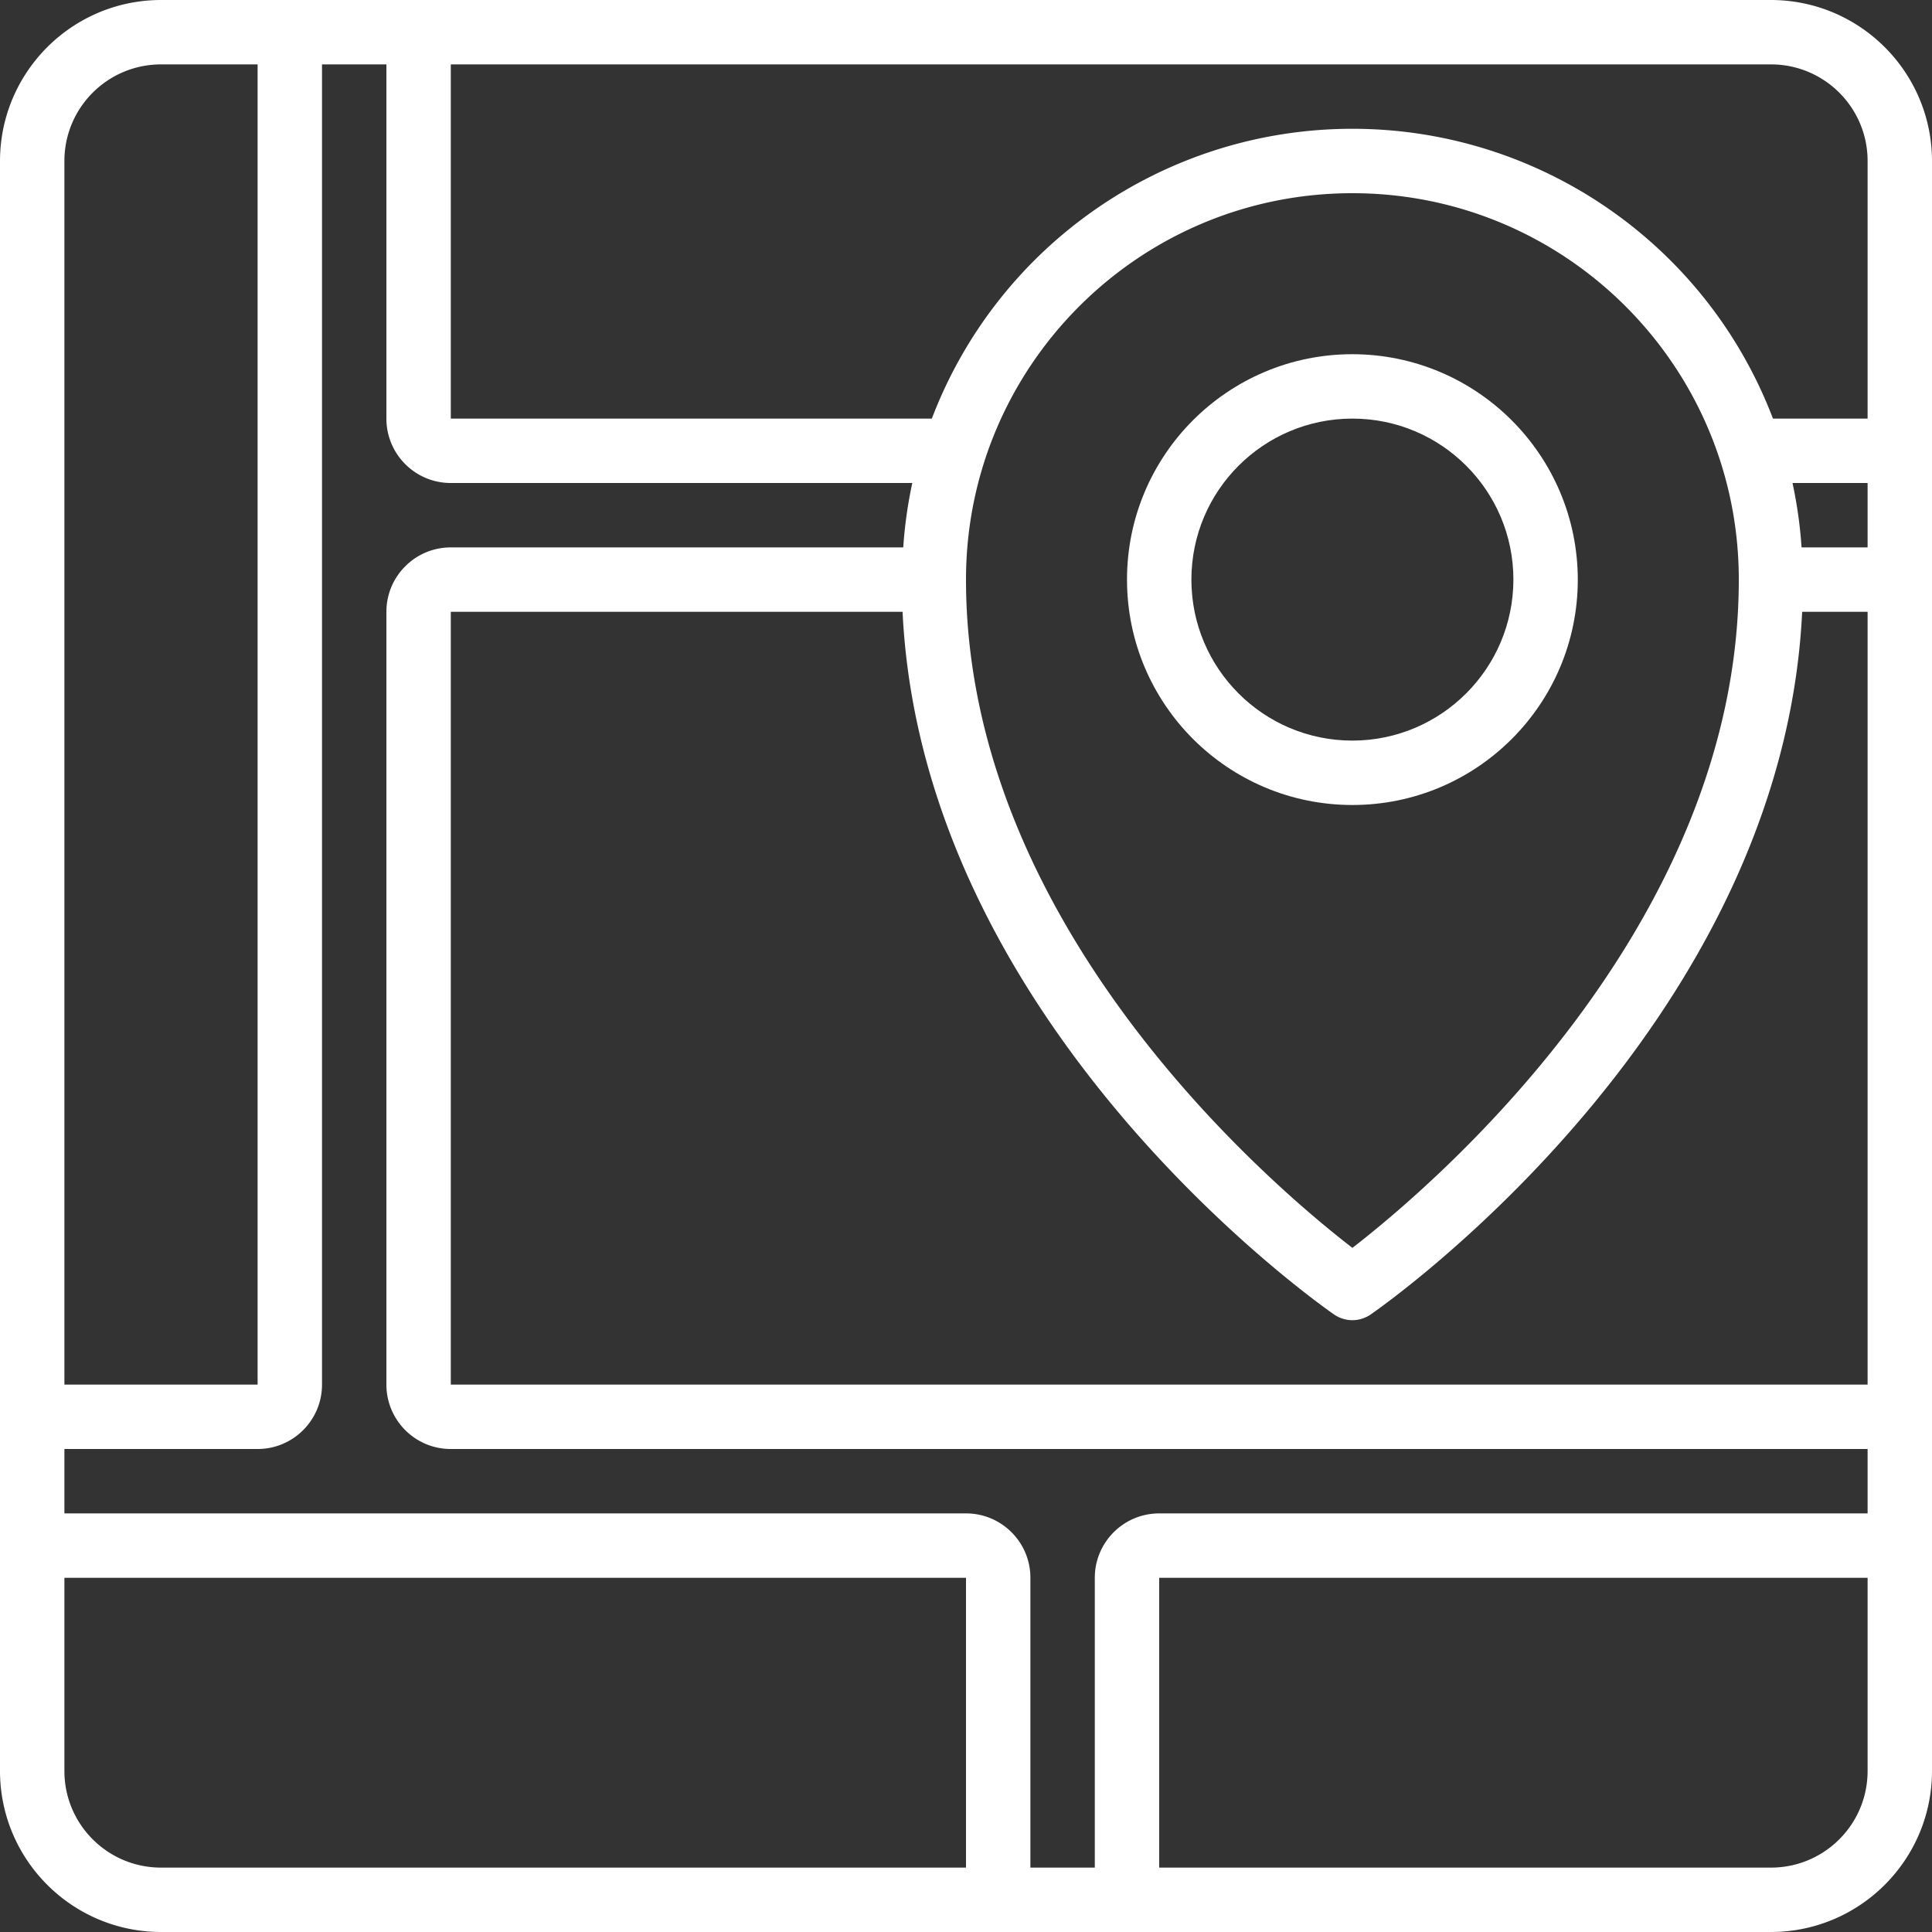 <svg xmlns="http://www.w3.org/2000/svg" version="1.1" xmlns:xlink="http://www.w3.org/1999/xlink" width="512" height="512" x="0" y="0" viewBox="0 0 512 512" style="enable-background:new 0 0 512 512" xml:space="preserve" class=""><rect x="0" y="0" width="512" height="512" fill="#333333" stroke="none"/><g><path d="M469.333 0H42.667C19.114.028.028 19.114 0 42.667v426.667C.028 492.886 19.114 511.972 42.667 512h426.667c23.552-.028 42.638-19.114 42.667-42.667V42.667C511.972 19.114 492.886.028 469.333 0zM239.189 162.133c5.265 109.397 109.798 183.057 114.347 186.214a8.535 8.535 0 0 0 9.711 0c4.557-3.157 109.09-76.8 114.347-186.214h17.34v204.8H119.467v-204.8zm255.744-17.066h-17.502A118.28 118.28 0 0 0 475.033 128h19.9zM460.8 153.6c0 92.006-81.459 160.905-102.4 177.101C337.434 314.53 256 245.76 256 153.6c0-56.554 45.846-102.4 102.4-102.4s102.4 45.846 102.4 102.4zm34.133-110.933v68.267h-25.079C452.234 64.689 407.887 34.13 358.4 34.13s-93.834 30.559-111.454 76.803H119.467V17.067h349.867c14.138 0 25.599 11.461 25.599 25.6zm-452.266-25.6h25.6v349.867h-51.2V42.667c0-14.139 11.461-25.6 25.6-25.6zm-25.6 452.266v-51.2H256v76.8H42.667c-14.139 0-25.6-11.461-25.6-25.6zm256 25.6v-76.8c0-9.426-7.641-17.067-17.067-17.067H17.067V384h51.2c9.426 0 17.067-7.641 17.067-17.067V17.067H102.4v93.867c0 9.426 7.641 17.067 17.067 17.067h122.3a118.28 118.28 0 0 0-2.398 17.067H119.467c-9.426 0-17.067 7.641-17.067 17.067v204.8c0 9.426 7.641 17.067 17.067 17.067h375.467v17.067H307.2c-9.426 0-17.067 7.641-17.067 17.067v76.8h-17.066zm196.266 0H307.2v-76.8h187.733v51.2c0 14.139-11.461 25.6-25.6 25.6z" fill="#ffffff" opacity="1" data-original="#000000" class=""></path><path d="M358.4 93.867c-32.99 0-59.733 26.744-59.733 59.733s26.744 59.733 59.733 59.733 59.733-26.744 59.733-59.733c-.042-32.972-26.761-59.691-59.733-59.733zm0 102.4c-23.564 0-42.667-19.103-42.667-42.667s19.103-42.667 42.667-42.667 42.667 19.103 42.667 42.667c-.029 23.552-19.115 42.638-42.667 42.667z" fill="#ffffff" opacity="1" data-original="#000000" class=""></path></g></svg>